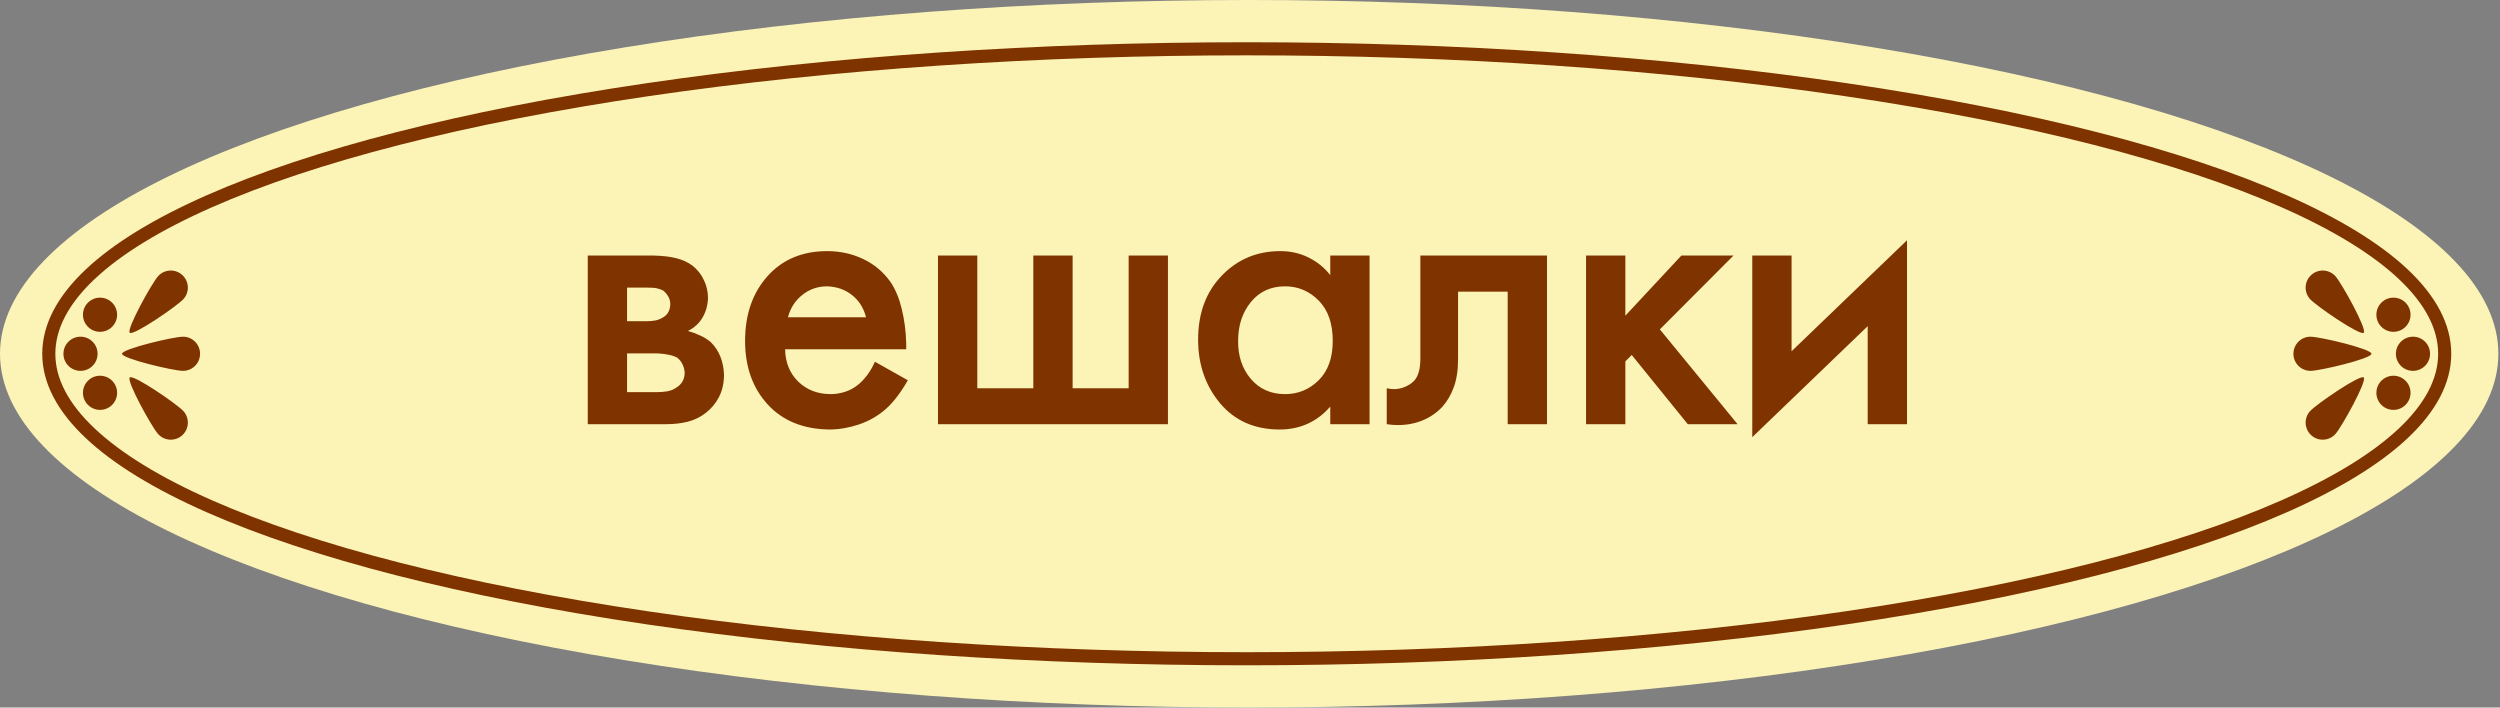 <?xml version="1.0" encoding="UTF-8"?> <svg xmlns="http://www.w3.org/2000/svg" width="954" height="270" viewBox="0 0 954 270" fill="none"><rect x="0" y="0" width="954" height="270" fill="#808080" stroke="none"/><ellipse cx="476.69" cy="135" rx="476.69" ry="135" fill="#FCF3B7"></ellipse><ellipse cx="475.759" cy="135" rx="457.138" ry="116.379" stroke="#7F3400" stroke-width="5"></ellipse><path d="M224.288 97.522H249.536C253.02 97.613 255.871 97.952 258.088 98.54C260.35 99.084 262.386 100.011 264.196 101.323C266.142 102.862 267.612 104.717 268.608 106.889C269.648 109.015 270.169 111.3 270.169 113.744C270.078 116.504 269.377 118.992 268.065 121.209C266.798 123.381 264.943 125.078 262.499 126.3C264.038 126.707 265.576 127.273 267.115 127.997C268.653 128.675 270.033 129.535 271.255 130.576C272.884 132.205 274.105 134.06 274.92 136.141C275.734 138.222 276.187 140.485 276.277 142.928C276.277 146.186 275.644 149.037 274.377 151.48C273.11 153.923 271.413 155.959 269.286 157.588C267.341 159.127 265.078 160.235 262.499 160.914C259.965 161.548 257.273 161.864 254.423 161.864H224.288V97.522ZM239.287 122.567H246.957C248.043 122.567 249.083 122.476 250.079 122.295C251.12 122.069 252.047 121.707 252.862 121.209C253.812 120.712 254.536 120.01 255.033 119.105C255.531 118.155 255.78 117.137 255.78 116.051C255.78 115.011 255.531 114.06 255.033 113.201C254.536 112.341 253.925 111.594 253.201 110.961C252.477 110.554 251.708 110.26 250.893 110.079C250.079 109.852 248.654 109.739 246.617 109.739H239.287V122.567ZM239.287 149.647H250.418C252.047 149.647 253.495 149.534 254.762 149.308C256.074 149.037 257.228 148.539 258.223 147.815C259.174 147.227 259.92 146.458 260.463 145.507C261.006 144.512 261.278 143.403 261.278 142.182C261.187 141.05 260.916 140.01 260.463 139.06C260.011 138.064 259.332 137.204 258.427 136.48C257.477 135.983 256.413 135.621 255.237 135.395C254.106 135.123 252.658 134.942 250.893 134.852H239.287V149.647ZM333.87 138.042L346.426 145.1C345.295 147.136 343.983 149.15 342.489 151.141C340.996 153.132 339.503 154.783 338.01 156.095C335.024 158.72 331.585 160.688 327.694 162C323.848 163.267 320.092 163.9 316.427 163.9C306.518 163.765 298.69 160.575 292.944 154.331C287.197 148.041 284.324 139.965 284.324 130.101C284.324 120.01 287.174 111.775 292.876 105.396C298.577 99.016 306.178 95.826 315.68 95.826C320.567 95.826 325.114 96.821 329.322 98.812C333.576 100.803 337.082 103.744 339.842 107.635C341.743 110.486 343.168 113.925 344.118 117.952C345.114 121.979 345.679 126.322 345.815 130.983V133.291H299.595C299.685 138.313 301.36 142.431 304.617 145.643C307.92 148.81 312.061 150.394 317.038 150.394C318.757 150.394 320.499 150.123 322.264 149.58C324.074 149.037 325.748 148.154 327.286 146.933C328.508 145.982 329.707 144.738 330.883 143.2C332.06 141.616 333.055 139.897 333.87 138.042ZM300.681 121.074H330.476C329.571 117.499 327.784 114.671 325.114 112.59C322.49 110.508 319.345 109.4 315.68 109.264C312.015 109.264 308.825 110.373 306.111 112.59C303.396 114.762 301.586 117.59 300.681 121.074ZM357.934 161.864V97.522H372.934V148.154H394.313V97.522H409.313V148.154H430.692V97.522H445.691V161.864H357.934ZM507.628 104.988V97.522H522.627V161.864H507.628V155.145C505.185 157.996 502.334 160.167 499.076 161.661C495.818 163.154 492.244 163.9 488.353 163.9C478.805 163.9 471.226 160.575 465.616 153.923C460.005 147.227 457.2 139.127 457.2 129.625C457.2 119.535 460.209 111.391 466.227 105.192C472.244 98.948 479.688 95.826 488.556 95.826C492.493 95.826 496.09 96.64 499.348 98.269C502.651 99.898 505.411 102.138 507.628 104.988ZM490.389 109.264C484.959 109.264 480.615 111.255 477.357 115.237C474.1 119.219 472.471 124.128 472.471 129.965C472.38 135.757 473.986 140.621 477.29 144.557C480.593 148.448 484.959 150.394 490.389 150.394C495.366 150.394 499.642 148.629 503.216 145.1C506.791 141.526 508.578 136.526 508.578 130.101C508.578 123.449 506.791 118.314 503.216 114.694C499.642 111.074 495.366 109.264 490.389 109.264ZM590.333 97.522V161.864H575.333V111.3H556.397V136.82C556.397 141.209 555.854 144.851 554.768 147.747C553.728 150.643 552.235 153.177 550.289 155.349C547.71 158.063 544.588 159.986 540.923 161.118C537.258 162.249 533.344 162.498 529.181 161.864V148.154C531.217 148.652 533.185 148.607 535.086 148.019C537.032 147.385 538.57 146.458 539.701 145.236C540.425 144.421 540.991 143.335 541.398 141.978C541.805 140.575 542.009 138.856 542.009 136.82V97.522H590.333ZM605.235 97.522H620.234V120.463L641.614 97.522H661.5L633.401 125.689L663.061 161.864H644.057L622.678 135.462L620.234 137.906V161.864H605.235V97.522ZM668.664 97.522H683.664V134.037L727.712 91.686V161.864H712.713V124.467L668.664 166.819V97.522Z" fill="#7F3400"></path><circle cx="30.724" cy="135" r="6.517" fill="#7F3400"></circle><circle cx="38.172" cy="120.103" r="6.517" fill="#7F3400"></circle><circle cx="38.172" cy="149.896" r="6.517" fill="#7F3400"></circle><circle cx="6.517" cy="6.517" r="6.517" transform="matrix(-1 0 0 1 927.31 128.482)" fill="#7F3400"></circle><circle cx="6.517" cy="6.517" r="6.517" transform="matrix(-1 0 0 1 919.862 113.586)" fill="#7F3400"></circle><circle cx="6.517" cy="6.517" r="6.517" transform="matrix(-1 0 0 1 919.862 143.379)" fill="#7F3400"></circle><path d="M60.345 105.375C62.766 102.711 66.888 102.514 69.551 104.935C72.215 107.356 72.412 111.477 69.992 114.141C67.571 116.805 50.893 128.236 49.515 126.984C48.137 125.732 57.924 108.039 60.345 105.375Z" fill="#7F3400"></path><path d="M60.345 165.647C62.766 168.311 66.888 168.508 69.551 166.088C72.215 163.667 72.412 159.545 69.992 156.881C67.571 154.217 50.893 142.786 49.515 144.038C48.137 145.291 57.924 162.983 60.345 165.647Z" fill="#7F3400"></path><path d="M69.831 128.483C73.43 128.483 76.348 131.401 76.348 135C76.348 138.6 73.43 141.518 69.831 141.518C66.232 141.518 46.555 136.862 46.555 135C46.555 133.138 66.232 128.483 69.831 128.483Z" fill="#7F3400"></path><path d="M891.172 105.375C888.751 102.711 884.629 102.514 881.965 104.935C879.301 107.356 879.104 111.477 881.525 114.141C883.946 116.805 900.624 128.236 902.002 126.984C903.38 125.732 893.592 108.039 891.172 105.375Z" fill="#7F3400"></path><path d="M891.172 165.647C888.751 168.311 884.629 168.508 881.965 166.088C879.301 163.667 879.104 159.545 881.525 156.881C883.946 154.217 900.624 142.786 902.002 144.038C903.38 145.291 893.592 162.983 891.172 165.647Z" fill="#7F3400"></path><path d="M881.685 128.483C878.086 128.483 875.168 131.401 875.168 135C875.168 138.6 878.086 141.518 881.685 141.518C885.285 141.518 904.961 136.862 904.961 135C904.961 133.138 885.285 128.483 881.685 128.483Z" fill="#7F3400"></path></svg> 